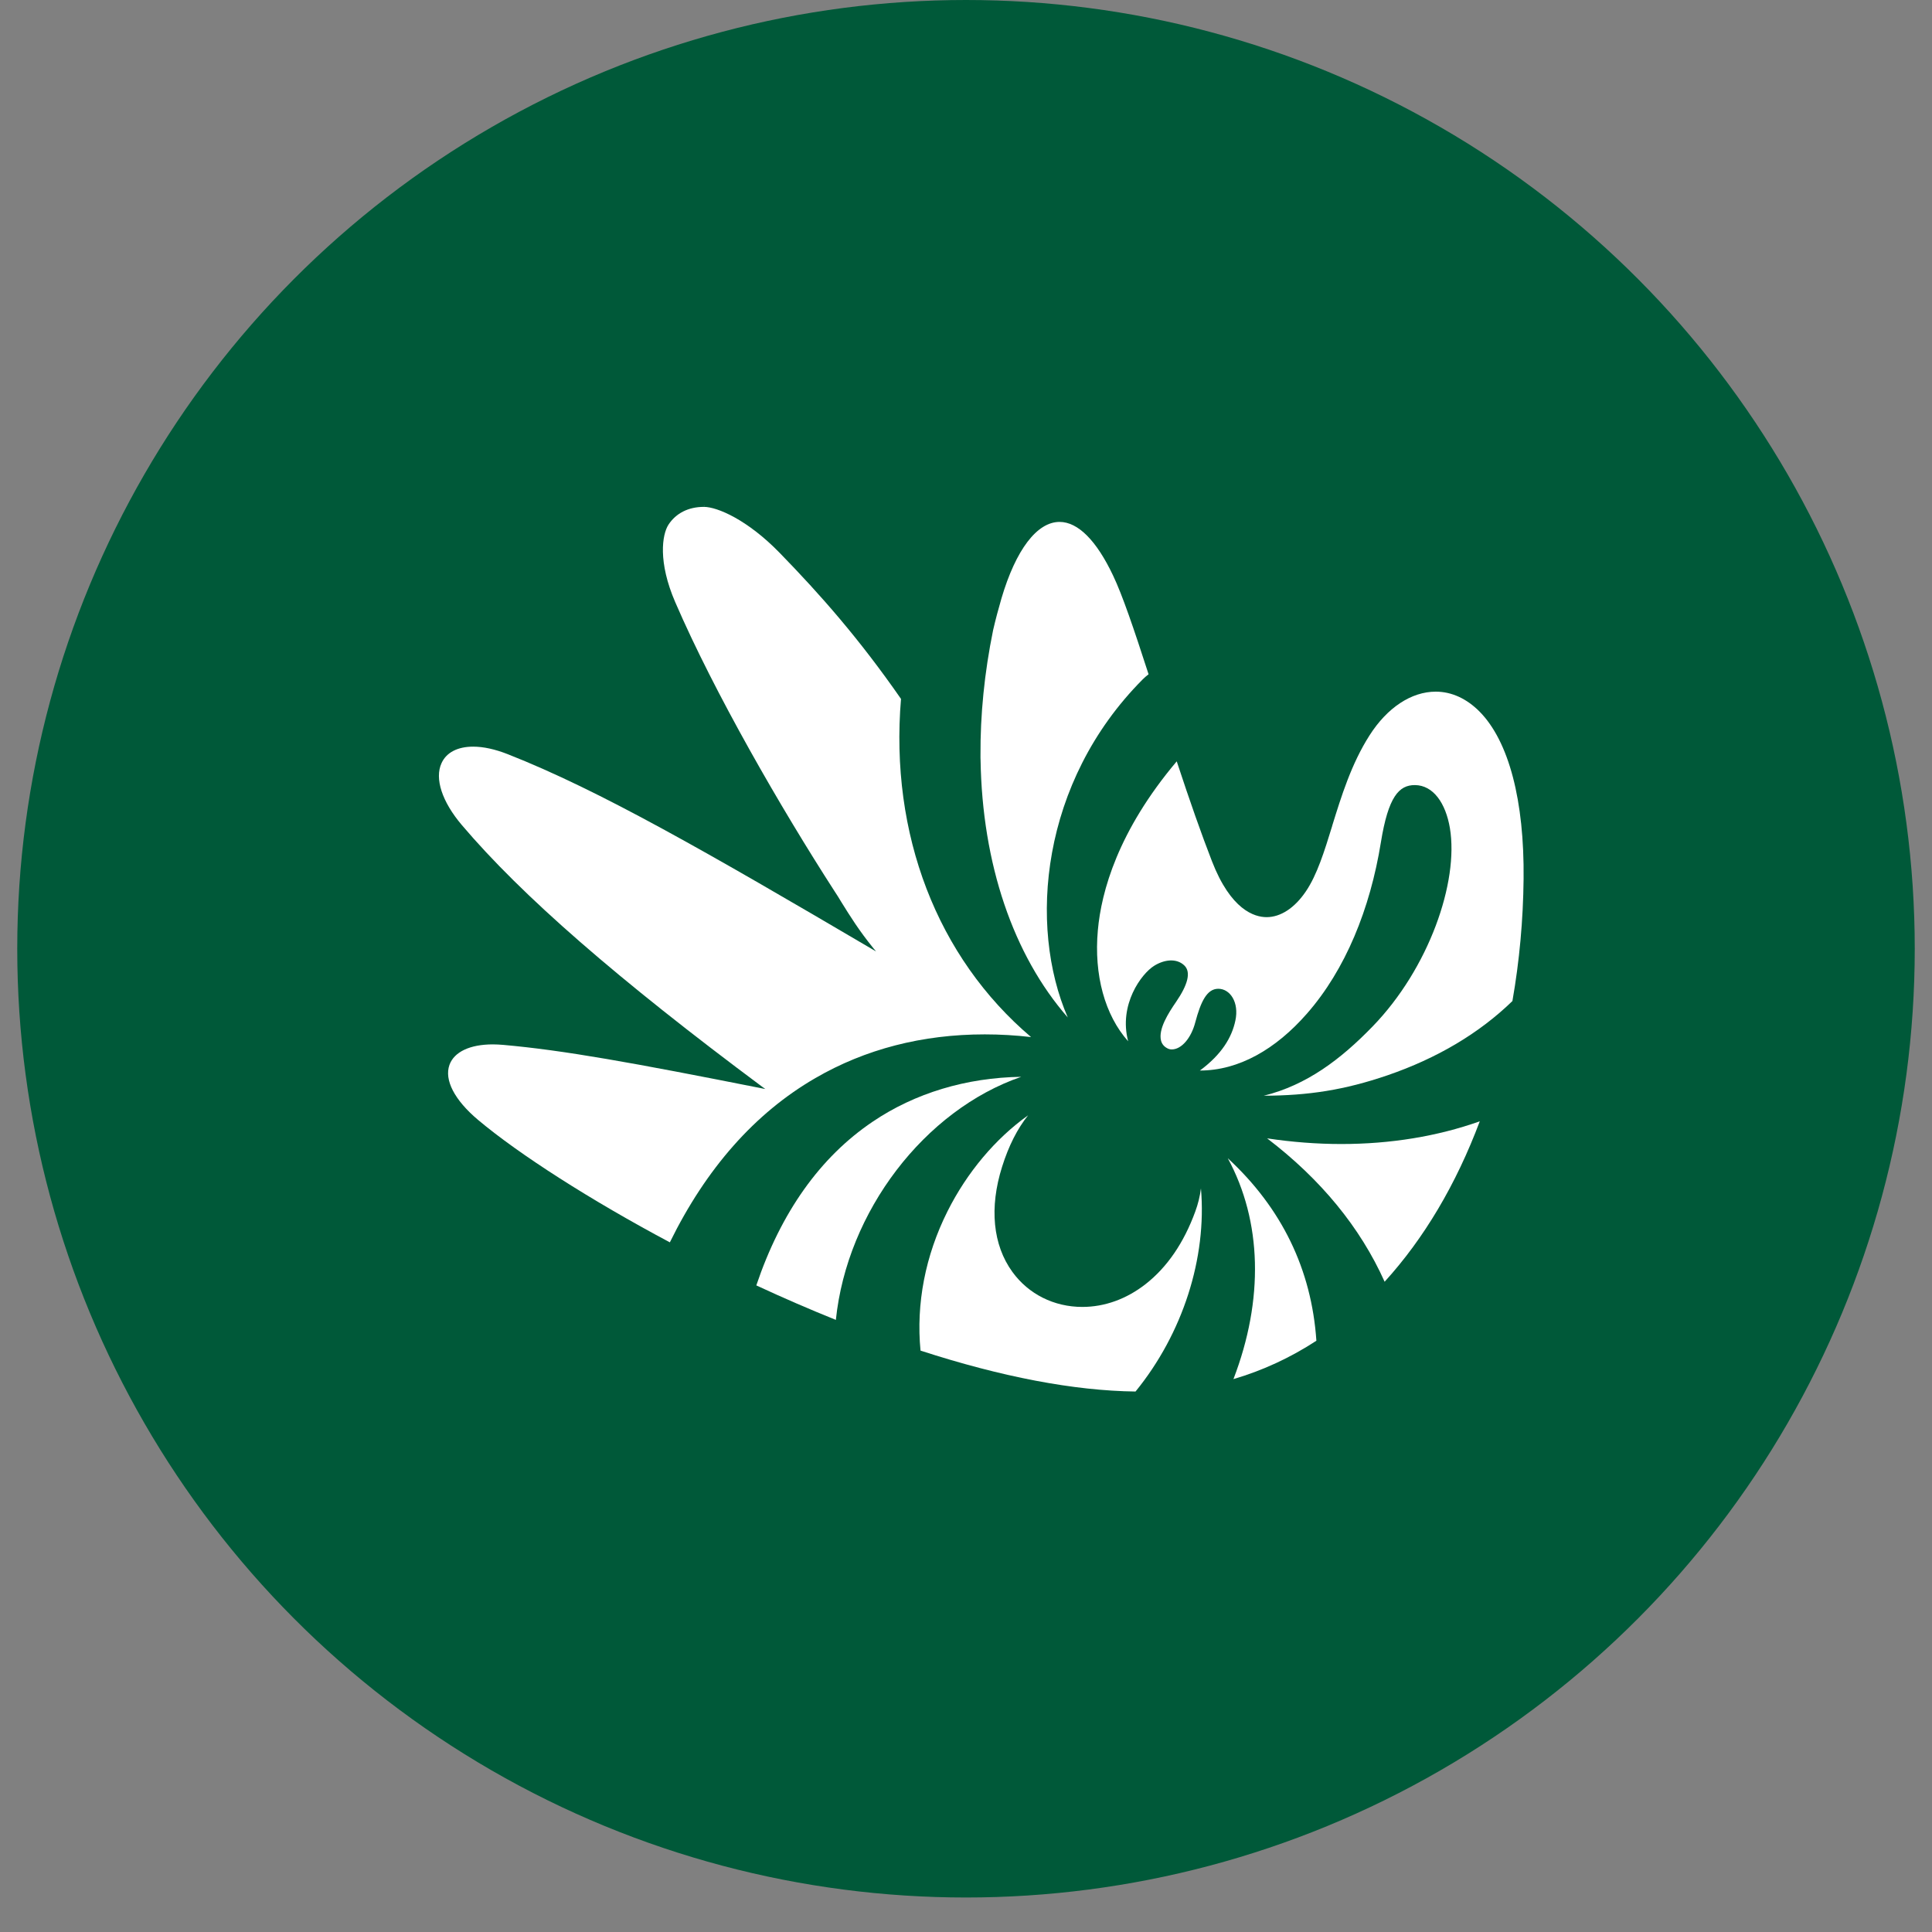 <svg xmlns="http://www.w3.org/2000/svg" width="28" height="28" viewBox="0 0 28 28" fill="none"><rect x="0" y="0" width="28" height="28" fill="#808080" stroke="none"/><circle cx="14" cy="13.75" r="13.75" fill="#005939"></circle><path d="M10.198 7.335C10.2 7.334 10.201 7.334 10.203 7.334C10.205 7.334 10.207 7.334 10.21 7.334C10.213 7.335 10.216 7.335 10.219 7.335H10.193C10.195 7.335 10.197 7.335 10.198 7.335Z" fill="white"></path><path d="M14.272 14.991C13.368 14.991 12.541 15.204 11.816 15.625C10.942 16.131 10.235 16.932 9.708 18.005C8.562 17.395 7.524 16.731 6.928 16.23C6.586 15.942 6.436 15.651 6.514 15.433C6.582 15.244 6.812 15.136 7.143 15.136C7.19 15.136 7.241 15.139 7.291 15.143C8.171 15.221 9.161 15.4 11.046 15.774L11.092 15.783L11.054 15.756C8.948 14.188 7.562 12.981 6.693 11.957C6.406 11.619 6.296 11.283 6.399 11.06C6.469 10.905 6.633 10.821 6.857 10.821C7.006 10.821 7.175 10.858 7.358 10.93C8.695 11.456 10.248 12.35 12.647 13.76L12.697 13.789L12.659 13.744C12.451 13.488 12.316 13.271 12.197 13.079L12.189 13.066C12.157 13.013 12.126 12.962 12.094 12.915C11.324 11.722 10.356 10.047 9.786 8.727C9.534 8.145 9.595 7.748 9.688 7.604C9.797 7.437 9.978 7.346 10.201 7.346C10.394 7.346 10.832 7.531 11.302 8.015C11.889 8.618 12.451 9.255 13.058 10.129C12.894 12.089 13.581 13.874 14.943 15.03C14.719 15.004 14.493 14.991 14.272 14.991Z" fill="white"></path><path d="M14.211 11.012C14.235 12.517 14.683 13.84 15.475 14.746C14.898 13.419 15.083 11.333 16.559 9.848C16.585 9.822 16.613 9.797 16.646 9.772C16.428 9.098 16.266 8.623 16.132 8.342C15.891 7.833 15.623 7.564 15.356 7.564C15.028 7.564 14.722 7.968 14.514 8.672C14.468 8.83 14.428 8.98 14.393 9.132C14.267 9.749 14.206 10.361 14.21 10.949V10.986L14.211 11.012Z" fill="white"></path><path d="M16.35 15.091C16.21 14.559 16.543 14.111 16.727 13.997C16.871 13.907 17.049 13.883 17.163 13.991C17.267 14.089 17.211 14.277 17.046 14.518C16.929 14.688 16.787 14.914 16.826 15.079C16.838 15.127 16.866 15.164 16.913 15.19C16.935 15.203 16.958 15.209 16.982 15.209C17.124 15.209 17.264 15.043 17.323 14.816C17.403 14.516 17.491 14.332 17.654 14.33C17.826 14.328 17.961 14.525 17.904 14.791C17.853 15.035 17.706 15.281 17.39 15.515C17.951 15.515 18.488 15.209 18.943 14.688C19.498 14.054 19.857 13.175 20.013 12.207C20.12 11.546 20.275 11.377 20.506 11.378C20.773 11.38 20.952 11.641 21.013 12.001C21.144 12.783 20.708 14.036 19.893 14.876C19.43 15.354 18.937 15.726 18.316 15.88C18.963 15.878 19.485 15.797 20.106 15.585C20.826 15.338 21.437 14.976 21.919 14.508C22.021 13.928 22.075 13.332 22.081 12.737C22.093 11.605 21.868 10.744 21.444 10.314C21.257 10.125 21.038 10.024 20.808 10.024C20.454 10.024 20.104 10.256 19.848 10.658C19.584 11.071 19.438 11.546 19.308 11.965L19.306 11.974C19.194 12.337 19.088 12.681 18.924 12.921C18.762 13.16 18.559 13.292 18.357 13.292C18.179 13.292 17.838 13.187 17.564 12.48C17.411 12.086 17.249 11.626 17.054 11.034C16.201 12.045 15.961 12.923 15.911 13.481C15.852 14.13 16.013 14.713 16.35 15.091Z" fill="white"></path><path d="M19.438 16.58C19.085 16.58 18.724 16.552 18.364 16.498C19.142 17.091 19.715 17.79 20.067 18.576C20.638 17.948 21.102 17.167 21.446 16.251C20.83 16.469 20.154 16.58 19.438 16.58Z" fill="white"></path><path d="M12.648 16.256C13.26 15.842 14.004 15.618 14.8 15.606C13.399 16.089 12.276 17.558 12.114 19.129C11.732 18.975 11.344 18.807 10.961 18.629C11.319 17.569 11.886 16.77 12.648 16.256Z" fill="white"></path><path d="M17.794 16.786C18.29 17.7 18.319 18.834 17.876 19.987C18.299 19.863 18.703 19.676 19.078 19.431C19.008 18.398 18.576 17.508 17.794 16.786Z" fill="white"></path><path d="M16.602 18.611C16.914 18.367 17.157 18.013 17.323 17.558C17.363 17.449 17.39 17.34 17.405 17.223C17.492 18.233 17.142 19.326 16.457 20.167C15.566 20.156 14.518 19.956 13.341 19.574C13.275 18.896 13.41 18.197 13.732 17.555C14.014 16.992 14.426 16.502 14.9 16.164C14.746 16.356 14.618 16.606 14.523 16.91C14.336 17.502 14.389 18.043 14.672 18.433C14.906 18.756 15.276 18.941 15.686 18.941C16.009 18.941 16.325 18.827 16.602 18.611Z" fill="white"></path></svg>
